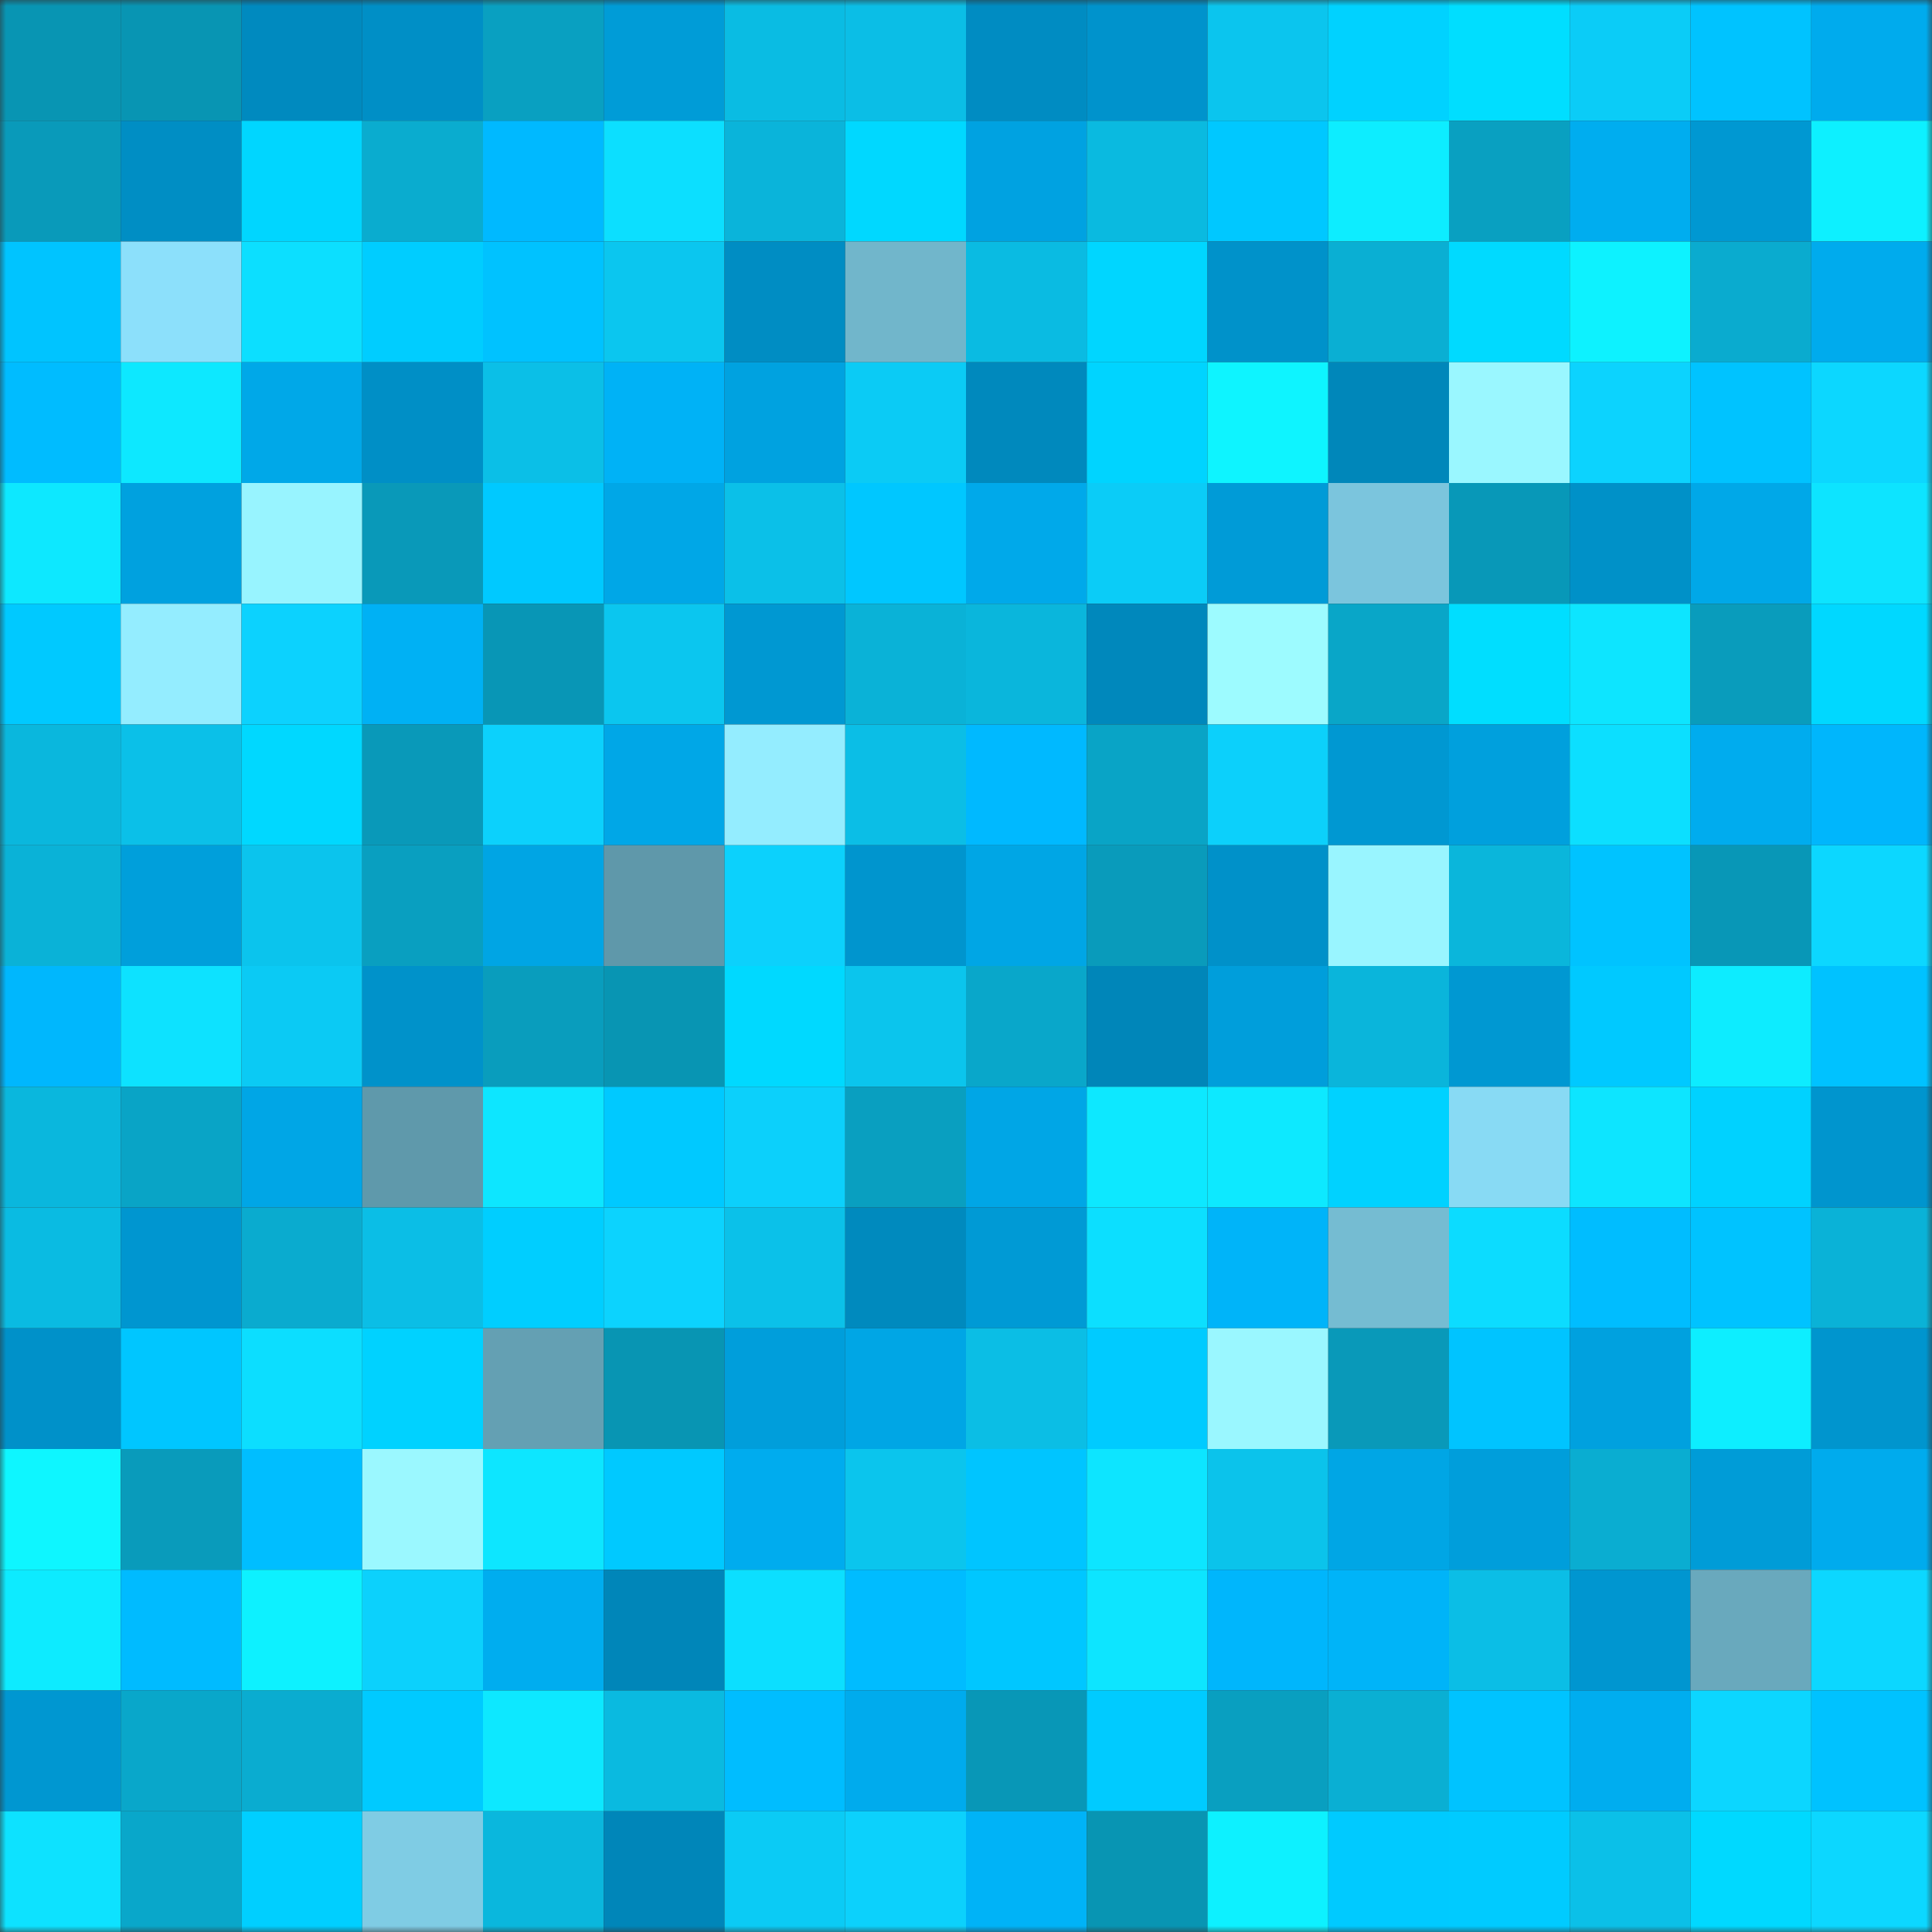 <svg viewBox="0 0 160 160" fill="none" role="img" xmlns="http://www.w3.org/2000/svg" width="240" height="240" name="ens%2Crobokate.eth"><rect x="0" y="0" width="160" height="160" fill="#333333" stroke="none"/><mask id="526846942" mask-type="alpha" maskUnits="userSpaceOnUse" x="0" y="0" width="160" height="160"><rect width="160" height="160" fill="#FFFFFF"></rect></mask><g mask="url(#526846942)"><rect x="0" y="0" width="10" height="10" fill="#0895b3"></rect><rect x="10" y="0" width="10" height="10" fill="#0895b3"></rect><rect x="20" y="0" width="10" height="10" fill="#008abf"></rect><rect x="30" y="0" width="10" height="10" fill="#008fc6"></rect><rect x="40" y="0" width="10" height="10" fill="#09a0c1"></rect><rect x="50" y="0" width="10" height="10" fill="#009cd7"></rect><rect x="60" y="0" width="10" height="10" fill="#0abce3"></rect><rect x="70" y="0" width="10" height="10" fill="#0bbee6"></rect><rect x="80" y="0" width="10" height="10" fill="#008cc2"></rect><rect x="90" y="0" width="10" height="10" fill="#0093cc"></rect><rect x="100" y="0" width="10" height="10" fill="#0bc5ee"></rect><rect x="110" y="0" width="10" height="10" fill="#00d2ff"></rect><rect x="120" y="0" width="10" height="10" fill="#00deff"></rect><rect x="130" y="0" width="10" height="10" fill="#0bccf7"></rect><rect x="140" y="0" width="10" height="10" fill="#00c3ff"></rect><rect x="150" y="0" width="10" height="10" fill="#00abed"></rect><rect x="0" y="10" width="10" height="10" fill="#099aba"></rect><rect x="10" y="10" width="10" height="10" fill="#008ec4"></rect><rect x="20" y="10" width="10" height="10" fill="#00d6ff"></rect><rect x="30" y="10" width="10" height="10" fill="#0aaccf"></rect><rect x="40" y="10" width="10" height="10" fill="#00b9ff"></rect><rect x="50" y="10" width="10" height="10" fill="#0cdfff"></rect><rect x="60" y="10" width="10" height="10" fill="#0ab4da"></rect><rect x="70" y="10" width="10" height="10" fill="#00d8ff"></rect><rect x="80" y="10" width="10" height="10" fill="#00a2e1"></rect><rect x="90" y="10" width="10" height="10" fill="#0abae0"></rect><rect x="100" y="10" width="10" height="10" fill="#00c8ff"></rect><rect x="110" y="10" width="10" height="10" fill="#0dedff"></rect><rect x="120" y="10" width="10" height="10" fill="#09a0c1"></rect><rect x="130" y="10" width="10" height="10" fill="#00adef"></rect><rect x="140" y="10" width="10" height="10" fill="#0098d2"></rect><rect x="150" y="10" width="10" height="10" fill="#0df0ff"></rect><rect x="0" y="20" width="10" height="10" fill="#00c4ff"></rect><rect x="10" y="20" width="10" height="10" fill="#8ce0fb"></rect><rect x="20" y="20" width="10" height="10" fill="#0cdfff"></rect><rect x="30" y="20" width="10" height="10" fill="#00cdff"></rect><rect x="40" y="20" width="10" height="10" fill="#00c2ff"></rect><rect x="50" y="20" width="10" height="10" fill="#0bc6ef"></rect><rect x="60" y="20" width="10" height="10" fill="#008dc3"></rect><rect x="70" y="20" width="10" height="10" fill="#71b6cb"></rect><rect x="80" y="20" width="10" height="10" fill="#0abbe2"></rect><rect x="90" y="20" width="10" height="10" fill="#00d6ff"></rect><rect x="100" y="20" width="10" height="10" fill="#0092ca"></rect><rect x="110" y="20" width="10" height="10" fill="#0aafd3"></rect><rect x="120" y="20" width="10" height="10" fill="#00daff"></rect><rect x="130" y="20" width="10" height="10" fill="#0df2ff"></rect><rect x="140" y="20" width="10" height="10" fill="#0aabcf"></rect><rect x="150" y="20" width="10" height="10" fill="#00abed"></rect><rect x="0" y="30" width="10" height="10" fill="#00bcff"></rect><rect x="10" y="30" width="10" height="10" fill="#0de8ff"></rect><rect x="20" y="30" width="10" height="10" fill="#00a8e8"></rect><rect x="30" y="30" width="10" height="10" fill="#008fc6"></rect><rect x="40" y="30" width="10" height="10" fill="#0bbfe7"></rect><rect x="50" y="30" width="10" height="10" fill="#00b2f6"></rect><rect x="60" y="30" width="10" height="10" fill="#00a2e0"></rect><rect x="70" y="30" width="10" height="10" fill="#0bcbf5"></rect><rect x="80" y="30" width="10" height="10" fill="#0089bd"></rect><rect x="90" y="30" width="10" height="10" fill="#00d4ff"></rect><rect x="100" y="30" width="10" height="10" fill="#0ef4ff"></rect><rect x="110" y="30" width="10" height="10" fill="#0087ba"></rect><rect x="120" y="30" width="10" height="10" fill="#9af7ff"></rect><rect x="130" y="30" width="10" height="10" fill="#0cd3fe"></rect><rect x="140" y="30" width="10" height="10" fill="#00c3ff"></rect><rect x="150" y="30" width="10" height="10" fill="#0cd7ff"></rect><rect x="0" y="40" width="10" height="10" fill="#0de8ff"></rect><rect x="10" y="40" width="10" height="10" fill="#00a1df"></rect><rect x="20" y="40" width="10" height="10" fill="#98f4ff"></rect><rect x="30" y="40" width="10" height="10" fill="#0999b9"></rect><rect x="40" y="40" width="10" height="10" fill="#00c9ff"></rect><rect x="50" y="40" width="10" height="10" fill="#00a7e7"></rect><rect x="60" y="40" width="10" height="10" fill="#0bc0e8"></rect><rect x="70" y="40" width="10" height="10" fill="#00c7ff"></rect><rect x="80" y="40" width="10" height="10" fill="#00a9ea"></rect><rect x="90" y="40" width="10" height="10" fill="#0bccf7"></rect><rect x="100" y="40" width="10" height="10" fill="#009bd7"></rect><rect x="110" y="40" width="10" height="10" fill="#7bc5dd"></rect><rect x="120" y="40" width="10" height="10" fill="#0898b8"></rect><rect x="130" y="40" width="10" height="10" fill="#0091c8"></rect><rect x="140" y="40" width="10" height="10" fill="#00a8e8"></rect><rect x="150" y="40" width="10" height="10" fill="#0de4ff"></rect><rect x="0" y="50" width="10" height="10" fill="#00c9ff"></rect><rect x="10" y="50" width="10" height="10" fill="#94edff"></rect><rect x="20" y="50" width="10" height="10" fill="#0cd2fe"></rect><rect x="30" y="50" width="10" height="10" fill="#00b1f4"></rect><rect x="40" y="50" width="10" height="10" fill="#0896b6"></rect><rect x="50" y="50" width="10" height="10" fill="#0bc6ef"></rect><rect x="60" y="50" width="10" height="10" fill="#0098d2"></rect><rect x="70" y="50" width="10" height="10" fill="#0ab2d7"></rect><rect x="80" y="50" width="10" height="10" fill="#0ab6dc"></rect><rect x="90" y="50" width="10" height="10" fill="#0088bc"></rect><rect x="100" y="50" width="10" height="10" fill="#9dfbff"></rect><rect x="110" y="50" width="10" height="10" fill="#09a6c8"></rect><rect x="120" y="50" width="10" height="10" fill="#00deff"></rect><rect x="130" y="50" width="10" height="10" fill="#0de5ff"></rect><rect x="140" y="50" width="10" height="10" fill="#099cbc"></rect><rect x="150" y="50" width="10" height="10" fill="#00d8ff"></rect><rect x="0" y="60" width="10" height="10" fill="#0ab7dd"></rect><rect x="10" y="60" width="10" height="10" fill="#0bc0e8"></rect><rect x="20" y="60" width="10" height="10" fill="#00d8ff"></rect><rect x="30" y="60" width="10" height="10" fill="#0999b9"></rect><rect x="40" y="60" width="10" height="10" fill="#0cd1fc"></rect><rect x="50" y="60" width="10" height="10" fill="#00a7e7"></rect><rect x="60" y="60" width="10" height="10" fill="#94edff"></rect><rect x="70" y="60" width="10" height="10" fill="#0bbee6"></rect><rect x="80" y="60" width="10" height="10" fill="#00b9ff"></rect><rect x="90" y="60" width="10" height="10" fill="#09a4c6"></rect><rect x="100" y="60" width="10" height="10" fill="#0cd0fb"></rect><rect x="110" y="60" width="10" height="10" fill="#0098d2"></rect><rect x="120" y="60" width="10" height="10" fill="#00a0dd"></rect><rect x="130" y="60" width="10" height="10" fill="#0cdfff"></rect><rect x="140" y="60" width="10" height="10" fill="#00acee"></rect><rect x="150" y="60" width="10" height="10" fill="#00b6fc"></rect><rect x="0" y="70" width="10" height="10" fill="#0ab2d7"></rect><rect x="10" y="70" width="10" height="10" fill="#009fdb"></rect><rect x="20" y="70" width="10" height="10" fill="#0bc4ed"></rect><rect x="30" y="70" width="10" height="10" fill="#099fc0"></rect><rect x="40" y="70" width="10" height="10" fill="#00a5e4"></rect><rect x="50" y="70" width="10" height="10" fill="#5f98aa"></rect><rect x="60" y="70" width="10" height="10" fill="#0cd1fc"></rect><rect x="70" y="70" width="10" height="10" fill="#0095ce"></rect><rect x="80" y="70" width="10" height="10" fill="#00a6e5"></rect><rect x="90" y="70" width="10" height="10" fill="#099bbb"></rect><rect x="100" y="70" width="10" height="10" fill="#0091c9"></rect><rect x="110" y="70" width="10" height="10" fill="#99f5ff"></rect><rect x="120" y="70" width="10" height="10" fill="#0ab6db"></rect><rect x="130" y="70" width="10" height="10" fill="#00c3ff"></rect><rect x="140" y="70" width="10" height="10" fill="#0897b7"></rect><rect x="150" y="70" width="10" height="10" fill="#0cd7ff"></rect><rect x="0" y="80" width="10" height="10" fill="#00b7fd"></rect><rect x="10" y="80" width="10" height="10" fill="#0de2ff"></rect><rect x="20" y="80" width="10" height="10" fill="#0bcaf4"></rect><rect x="30" y="80" width="10" height="10" fill="#0092ca"></rect><rect x="40" y="80" width="10" height="10" fill="#099dbd"></rect><rect x="50" y="80" width="10" height="10" fill="#0895b3"></rect><rect x="60" y="80" width="10" height="10" fill="#00d9ff"></rect><rect x="70" y="80" width="10" height="10" fill="#0bc5ed"></rect><rect x="80" y="80" width="10" height="10" fill="#09a7ca"></rect><rect x="90" y="80" width="10" height="10" fill="#0086b9"></rect><rect x="100" y="80" width="10" height="10" fill="#009edb"></rect><rect x="110" y="80" width="10" height="10" fill="#0ab5db"></rect><rect x="120" y="80" width="10" height="10" fill="#0098d2"></rect><rect x="130" y="80" width="10" height="10" fill="#00c9ff"></rect><rect x="140" y="80" width="10" height="10" fill="#0decff"></rect><rect x="150" y="80" width="10" height="10" fill="#00c2ff"></rect><rect x="0" y="90" width="10" height="10" fill="#0ab7dd"></rect><rect x="10" y="90" width="10" height="10" fill="#09a4c6"></rect><rect x="20" y="90" width="10" height="10" fill="#00a6e6"></rect><rect x="30" y="90" width="10" height="10" fill="#5f99ab"></rect><rect x="40" y="90" width="10" height="10" fill="#0de6ff"></rect><rect x="50" y="90" width="10" height="10" fill="#00c9ff"></rect><rect x="60" y="90" width="10" height="10" fill="#0cd0fb"></rect><rect x="70" y="90" width="10" height="10" fill="#099fc0"></rect><rect x="80" y="90" width="10" height="10" fill="#00a6e6"></rect><rect x="90" y="90" width="10" height="10" fill="#0de8ff"></rect><rect x="100" y="90" width="10" height="10" fill="#0de9ff"></rect><rect x="110" y="90" width="10" height="10" fill="#00d2ff"></rect><rect x="120" y="90" width="10" height="10" fill="#88daf4"></rect><rect x="130" y="90" width="10" height="10" fill="#0de5ff"></rect><rect x="140" y="90" width="10" height="10" fill="#00d2ff"></rect><rect x="150" y="90" width="10" height="10" fill="#0095ce"></rect><rect x="0" y="100" width="10" height="10" fill="#0abbe2"></rect><rect x="10" y="100" width="10" height="10" fill="#0096d0"></rect><rect x="20" y="100" width="10" height="10" fill="#0aabcf"></rect><rect x="30" y="100" width="10" height="10" fill="#0bbee6"></rect><rect x="40" y="100" width="10" height="10" fill="#00ceff"></rect><rect x="50" y="100" width="10" height="10" fill="#0cd3fe"></rect><rect x="60" y="100" width="10" height="10" fill="#0bc1e9"></rect><rect x="70" y="100" width="10" height="10" fill="#008abe"></rect><rect x="80" y="100" width="10" height="10" fill="#009ad5"></rect><rect x="90" y="100" width="10" height="10" fill="#0cdfff"></rect><rect x="100" y="100" width="10" height="10" fill="#00b4f9"></rect><rect x="110" y="100" width="10" height="10" fill="#75bcd2"></rect><rect x="120" y="100" width="10" height="10" fill="#0cdcff"></rect><rect x="130" y="100" width="10" height="10" fill="#00bdff"></rect><rect x="140" y="100" width="10" height="10" fill="#00c3ff"></rect><rect x="150" y="100" width="10" height="10" fill="#0ab2d7"></rect><rect x="0" y="110" width="10" height="10" fill="#0091c9"></rect><rect x="10" y="110" width="10" height="10" fill="#00c6ff"></rect><rect x="20" y="110" width="10" height="10" fill="#0cdeff"></rect><rect x="30" y="110" width="10" height="10" fill="#00d2ff"></rect><rect x="40" y="110" width="10" height="10" fill="#64a0b3"></rect><rect x="50" y="110" width="10" height="10" fill="#0895b3"></rect><rect x="60" y="110" width="10" height="10" fill="#009edb"></rect><rect x="70" y="110" width="10" height="10" fill="#00a6e5"></rect><rect x="80" y="110" width="10" height="10" fill="#0bbee5"></rect><rect x="90" y="110" width="10" height="10" fill="#00cbff"></rect><rect x="100" y="110" width="10" height="10" fill="#9af7ff"></rect><rect x="110" y="110" width="10" height="10" fill="#0999b9"></rect><rect x="120" y="110" width="10" height="10" fill="#00c4ff"></rect><rect x="130" y="110" width="10" height="10" fill="#00a1df"></rect><rect x="140" y="110" width="10" height="10" fill="#0deeff"></rect><rect x="150" y="110" width="10" height="10" fill="#0095ce"></rect><rect x="0" y="120" width="10" height="10" fill="#0ef6ff"></rect><rect x="10" y="120" width="10" height="10" fill="#099bbb"></rect><rect x="20" y="120" width="10" height="10" fill="#00beff"></rect><rect x="30" y="120" width="10" height="10" fill="#9bf8ff"></rect><rect x="40" y="120" width="10" height="10" fill="#0de6ff"></rect><rect x="50" y="120" width="10" height="10" fill="#00c9ff"></rect><rect x="60" y="120" width="10" height="10" fill="#00acee"></rect><rect x="70" y="120" width="10" height="10" fill="#0bc5ed"></rect><rect x="80" y="120" width="10" height="10" fill="#00c5ff"></rect><rect x="90" y="120" width="10" height="10" fill="#0de5ff"></rect><rect x="100" y="120" width="10" height="10" fill="#0bc3eb"></rect><rect x="110" y="120" width="10" height="10" fill="#00a6e5"></rect><rect x="120" y="120" width="10" height="10" fill="#009edb"></rect><rect x="130" y="120" width="10" height="10" fill="#0aadd1"></rect><rect x="140" y="120" width="10" height="10" fill="#009cd7"></rect><rect x="150" y="120" width="10" height="10" fill="#00abed"></rect><rect x="0" y="130" width="10" height="10" fill="#0debff"></rect><rect x="10" y="130" width="10" height="10" fill="#00bbff"></rect><rect x="20" y="130" width="10" height="10" fill="#0df1ff"></rect><rect x="30" y="130" width="10" height="10" fill="#0cd1fc"></rect><rect x="40" y="130" width="10" height="10" fill="#00adef"></rect><rect x="50" y="130" width="10" height="10" fill="#0086b9"></rect><rect x="60" y="130" width="10" height="10" fill="#0cdfff"></rect><rect x="70" y="130" width="10" height="10" fill="#00bcff"></rect><rect x="80" y="130" width="10" height="10" fill="#00c7ff"></rect><rect x="90" y="130" width="10" height="10" fill="#0de5ff"></rect><rect x="100" y="130" width="10" height="10" fill="#00b6fc"></rect><rect x="110" y="130" width="10" height="10" fill="#00b4f8"></rect><rect x="120" y="130" width="10" height="10" fill="#0bbee6"></rect><rect x="130" y="130" width="10" height="10" fill="#0096d0"></rect><rect x="140" y="130" width="10" height="10" fill="#69a9bd"></rect><rect x="150" y="130" width="10" height="10" fill="#0cd7ff"></rect><rect x="0" y="140" width="10" height="10" fill="#0097d1"></rect><rect x="10" y="140" width="10" height="10" fill="#09a7ca"></rect><rect x="20" y="140" width="10" height="10" fill="#0aacd0"></rect><rect x="30" y="140" width="10" height="10" fill="#00caff"></rect><rect x="40" y="140" width="10" height="10" fill="#0de8ff"></rect><rect x="50" y="140" width="10" height="10" fill="#0abae0"></rect><rect x="60" y="140" width="10" height="10" fill="#00bdff"></rect><rect x="70" y="140" width="10" height="10" fill="#00abed"></rect><rect x="80" y="140" width="10" height="10" fill="#0897b7"></rect><rect x="90" y="140" width="10" height="10" fill="#00cbff"></rect><rect x="100" y="140" width="10" height="10" fill="#099fc0"></rect><rect x="110" y="140" width="10" height="10" fill="#0aafd3"></rect><rect x="120" y="140" width="10" height="10" fill="#00c3ff"></rect><rect x="130" y="140" width="10" height="10" fill="#00adef"></rect><rect x="140" y="140" width="10" height="10" fill="#0cd6ff"></rect><rect x="150" y="140" width="10" height="10" fill="#00c2ff"></rect><rect x="0" y="150" width="10" height="10" fill="#0de2ff"></rect><rect x="10" y="150" width="10" height="10" fill="#09a7ca"></rect><rect x="20" y="150" width="10" height="10" fill="#00cfff"></rect><rect x="30" y="150" width="10" height="10" fill="#7fcce4"></rect><rect x="40" y="150" width="10" height="10" fill="#0ab7dd"></rect><rect x="50" y="150" width="10" height="10" fill="#0086b9"></rect><rect x="60" y="150" width="10" height="10" fill="#0bcbf5"></rect><rect x="70" y="150" width="10" height="10" fill="#0cd1fc"></rect><rect x="80" y="150" width="10" height="10" fill="#00b3f7"></rect><rect x="90" y="150" width="10" height="10" fill="#0895b3"></rect><rect x="100" y="150" width="10" height="10" fill="#0df1ff"></rect><rect x="110" y="150" width="10" height="10" fill="#00caff"></rect><rect x="120" y="150" width="10" height="10" fill="#00cbff"></rect><rect x="130" y="150" width="10" height="10" fill="#0bc0e8"></rect><rect x="140" y="150" width="10" height="10" fill="#00d9ff"></rect><rect x="150" y="150" width="10" height="10" fill="#0cd7ff"></rect></g></svg>